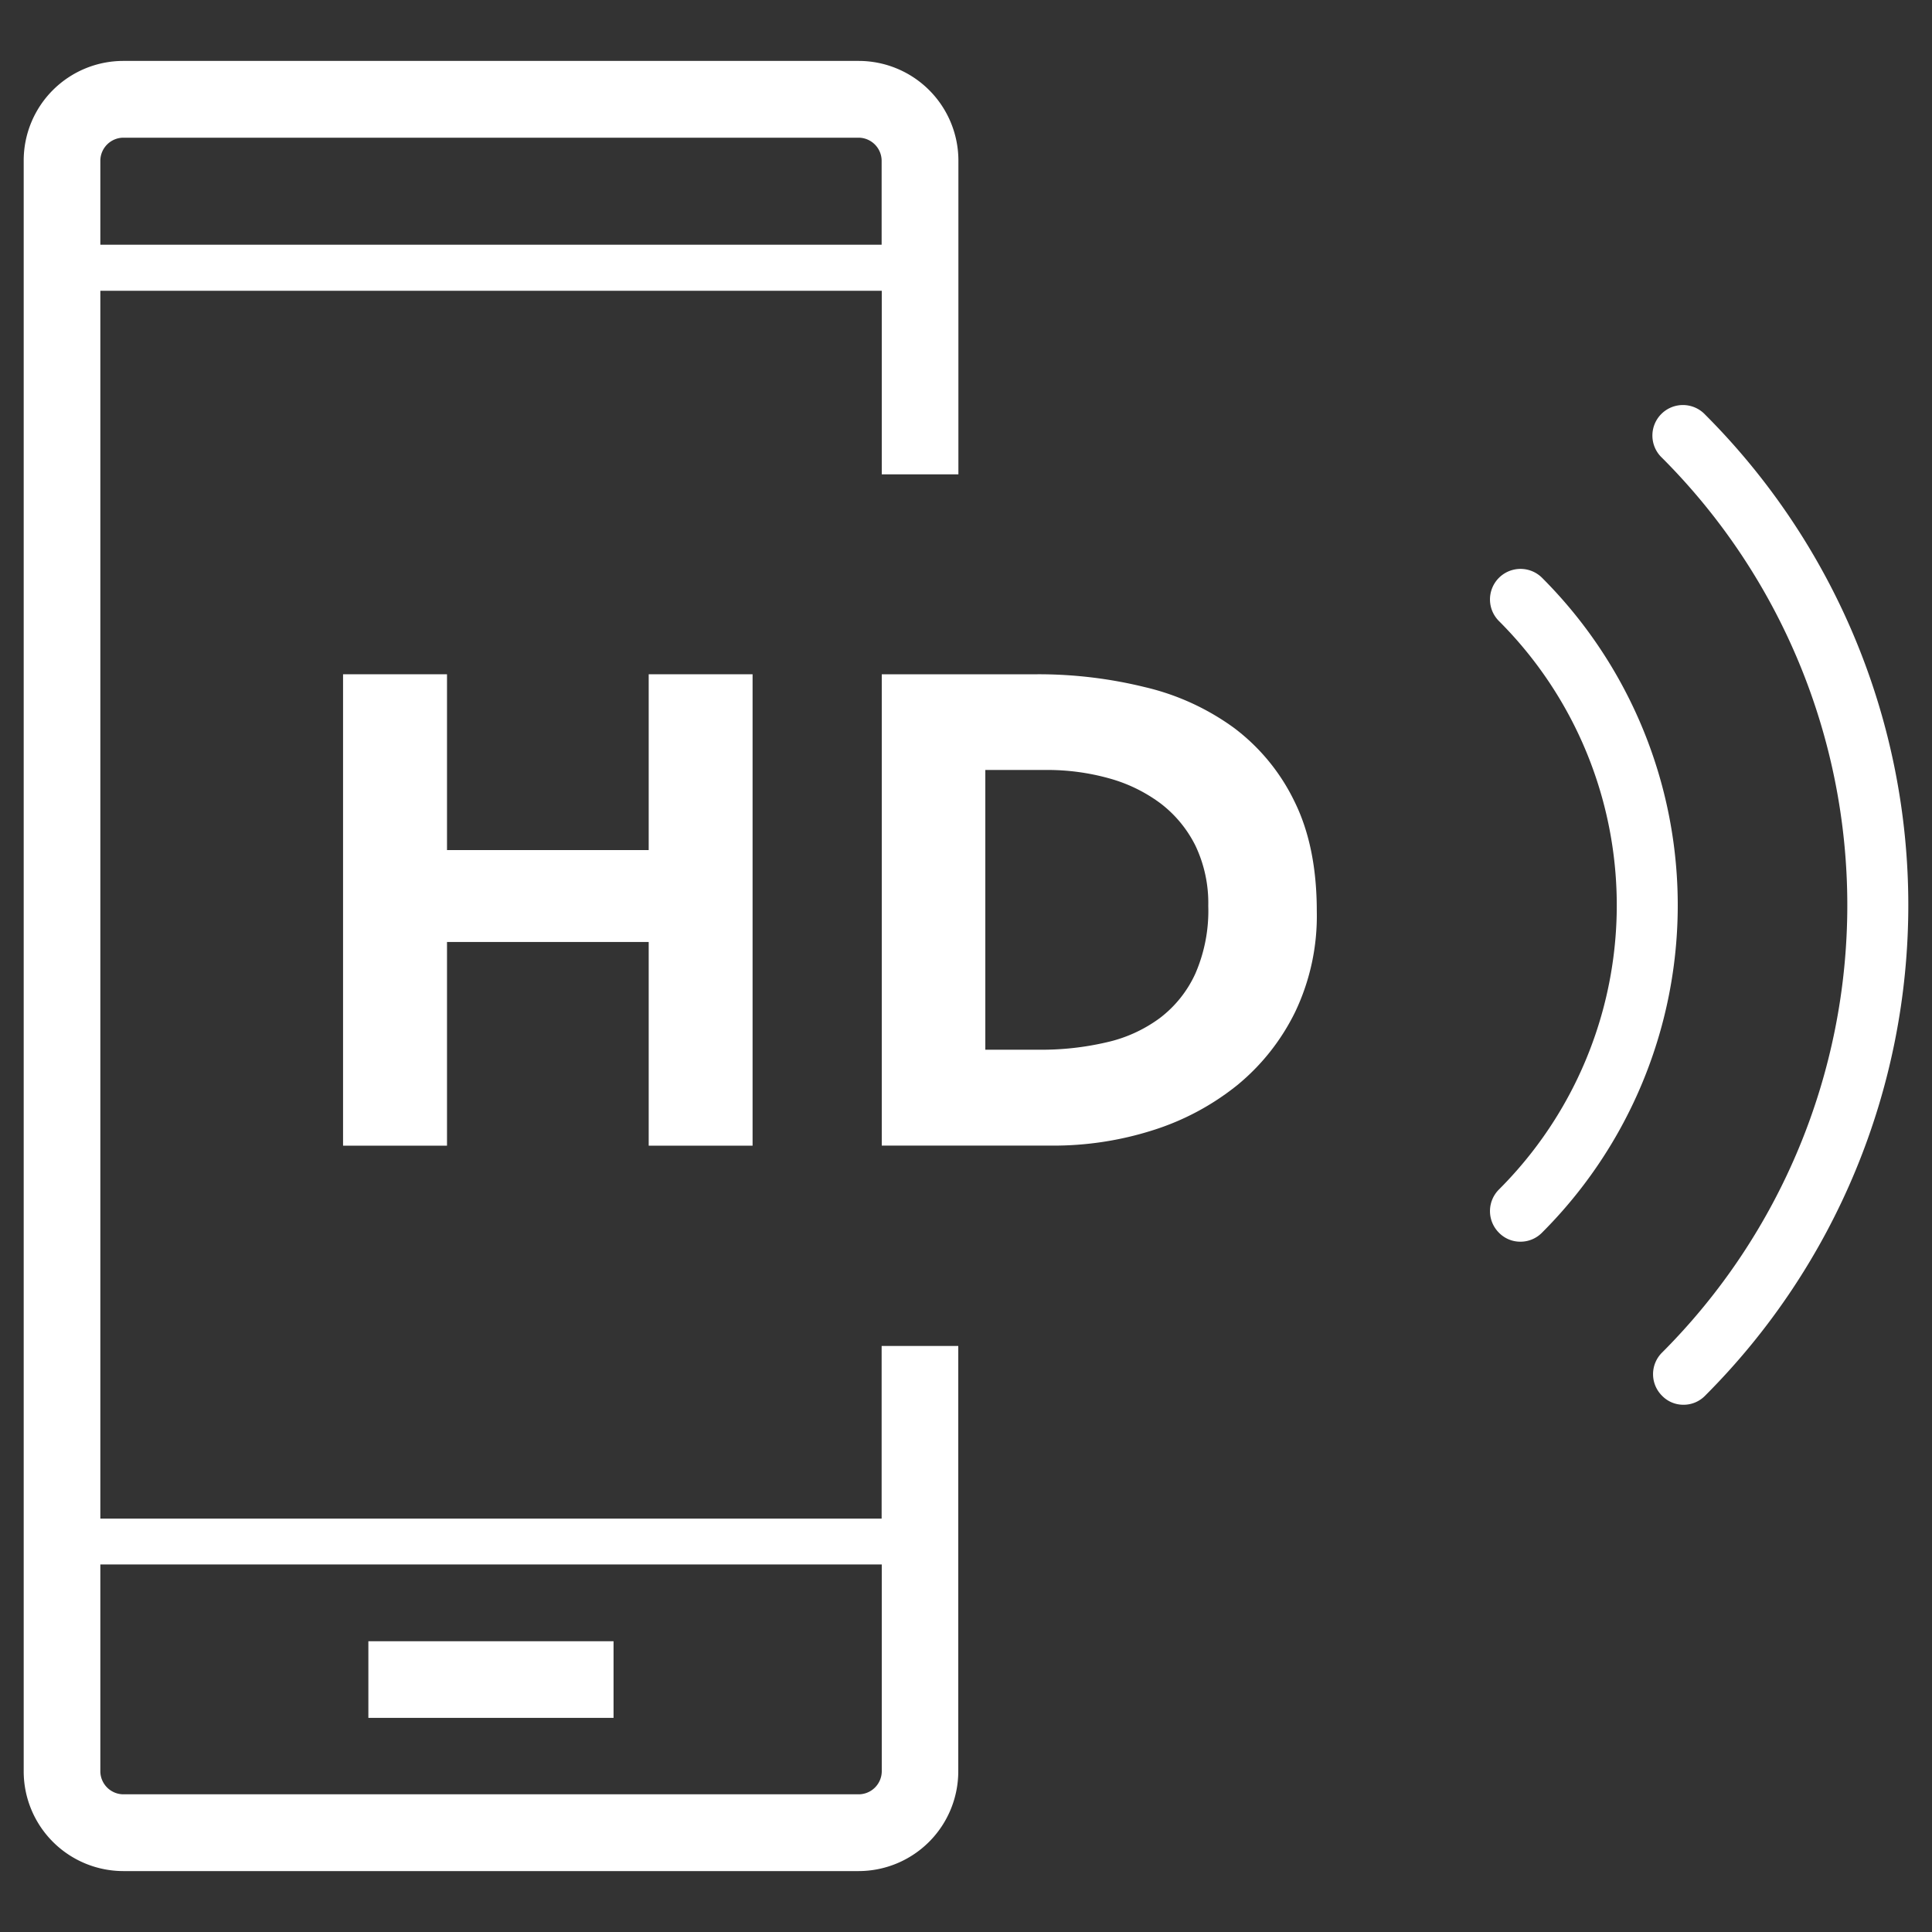 <svg id="Layer_1" data-name="Layer 1" xmlns="http://www.w3.org/2000/svg" viewBox="0 0 300 300"><rect x="0" y="0" width="300" height="300" fill="#333333" stroke="none"/><defs><style>.cls-1{fill:#fff;}</style></defs><title>icons</title><path class="cls-1" d="M261.42,218.13a4.6,4.6,0,0,1-3.34-1.4,4.72,4.72,0,0,1,0-6.7,98.26,98.26,0,0,0,0-138.94,4.74,4.74,0,1,1,6.7-6.7,107.72,107.72,0,0,1,0,152.32A4.65,4.65,0,0,1,261.42,218.13Z"/><path class="cls-1" d="M236.09,192.81a4.63,4.63,0,0,1-3.34-1.4,4.74,4.74,0,0,1,0-6.7,62.38,62.38,0,0,0,0-88.28,4.74,4.74,0,0,1,6.71-6.7,71.87,71.87,0,0,1,0,101.66A4.69,4.69,0,0,1,236.09,192.81Z"/><rect class="cls-1" x="57.2" y="254.85" width="38.07" height="11.9"/><path class="cls-1" d="M136.92,235.81H15.58V45.15H136.92V73.66h11.9V24.94A15.49,15.49,0,0,0,133.37,9.46H19.13A15.47,15.47,0,0,0,3.68,24.94V275.06a15.49,15.49,0,0,0,15.45,15.48H133.34a15.49,15.49,0,0,0,15.46-15.48V209H136.9l0,26.81ZM15.58,24.94a3.6,3.6,0,0,1,3.55-3.56H133.34a3.6,3.6,0,0,1,3.56,3.56V38H15.58ZM136.92,275.06a3.6,3.6,0,0,1-3.55,3.56H19.13a3.6,3.6,0,0,1-3.55-3.56V242.93H136.92Z"/><path class="cls-1" d="M53.27,104.7H69.41V132h31.32V104.7h16.13v73.2H100.73V146.27H69.41V177.9H53.27Z"/><path class="cls-1" d="M136.9,104.7h24.19a69.15,69.15,0,0,1,16.7,2A38.33,38.33,0,0,1,191.58,113,31.31,31.31,0,0,1,201,124.44q3.47,7,3.47,17.05a34.57,34.57,0,0,1-3.36,15.65,34,34,0,0,1-9,11.37,40.12,40.12,0,0,1-13.12,7,50.8,50.8,0,0,1-15.61,2.38H136.92V104.7ZM153,163h8.39a44.41,44.41,0,0,0,10.39-1.14,22,22,0,0,0,8.31-3.77,18.07,18.07,0,0,0,5.53-6.92,24.49,24.49,0,0,0,2-10.5,20.76,20.76,0,0,0-2-9.37,18.76,18.76,0,0,0-5.44-6.57,24,24,0,0,0-8-3.88,35.61,35.61,0,0,0-9.67-1.29H153V163Z"/></svg>